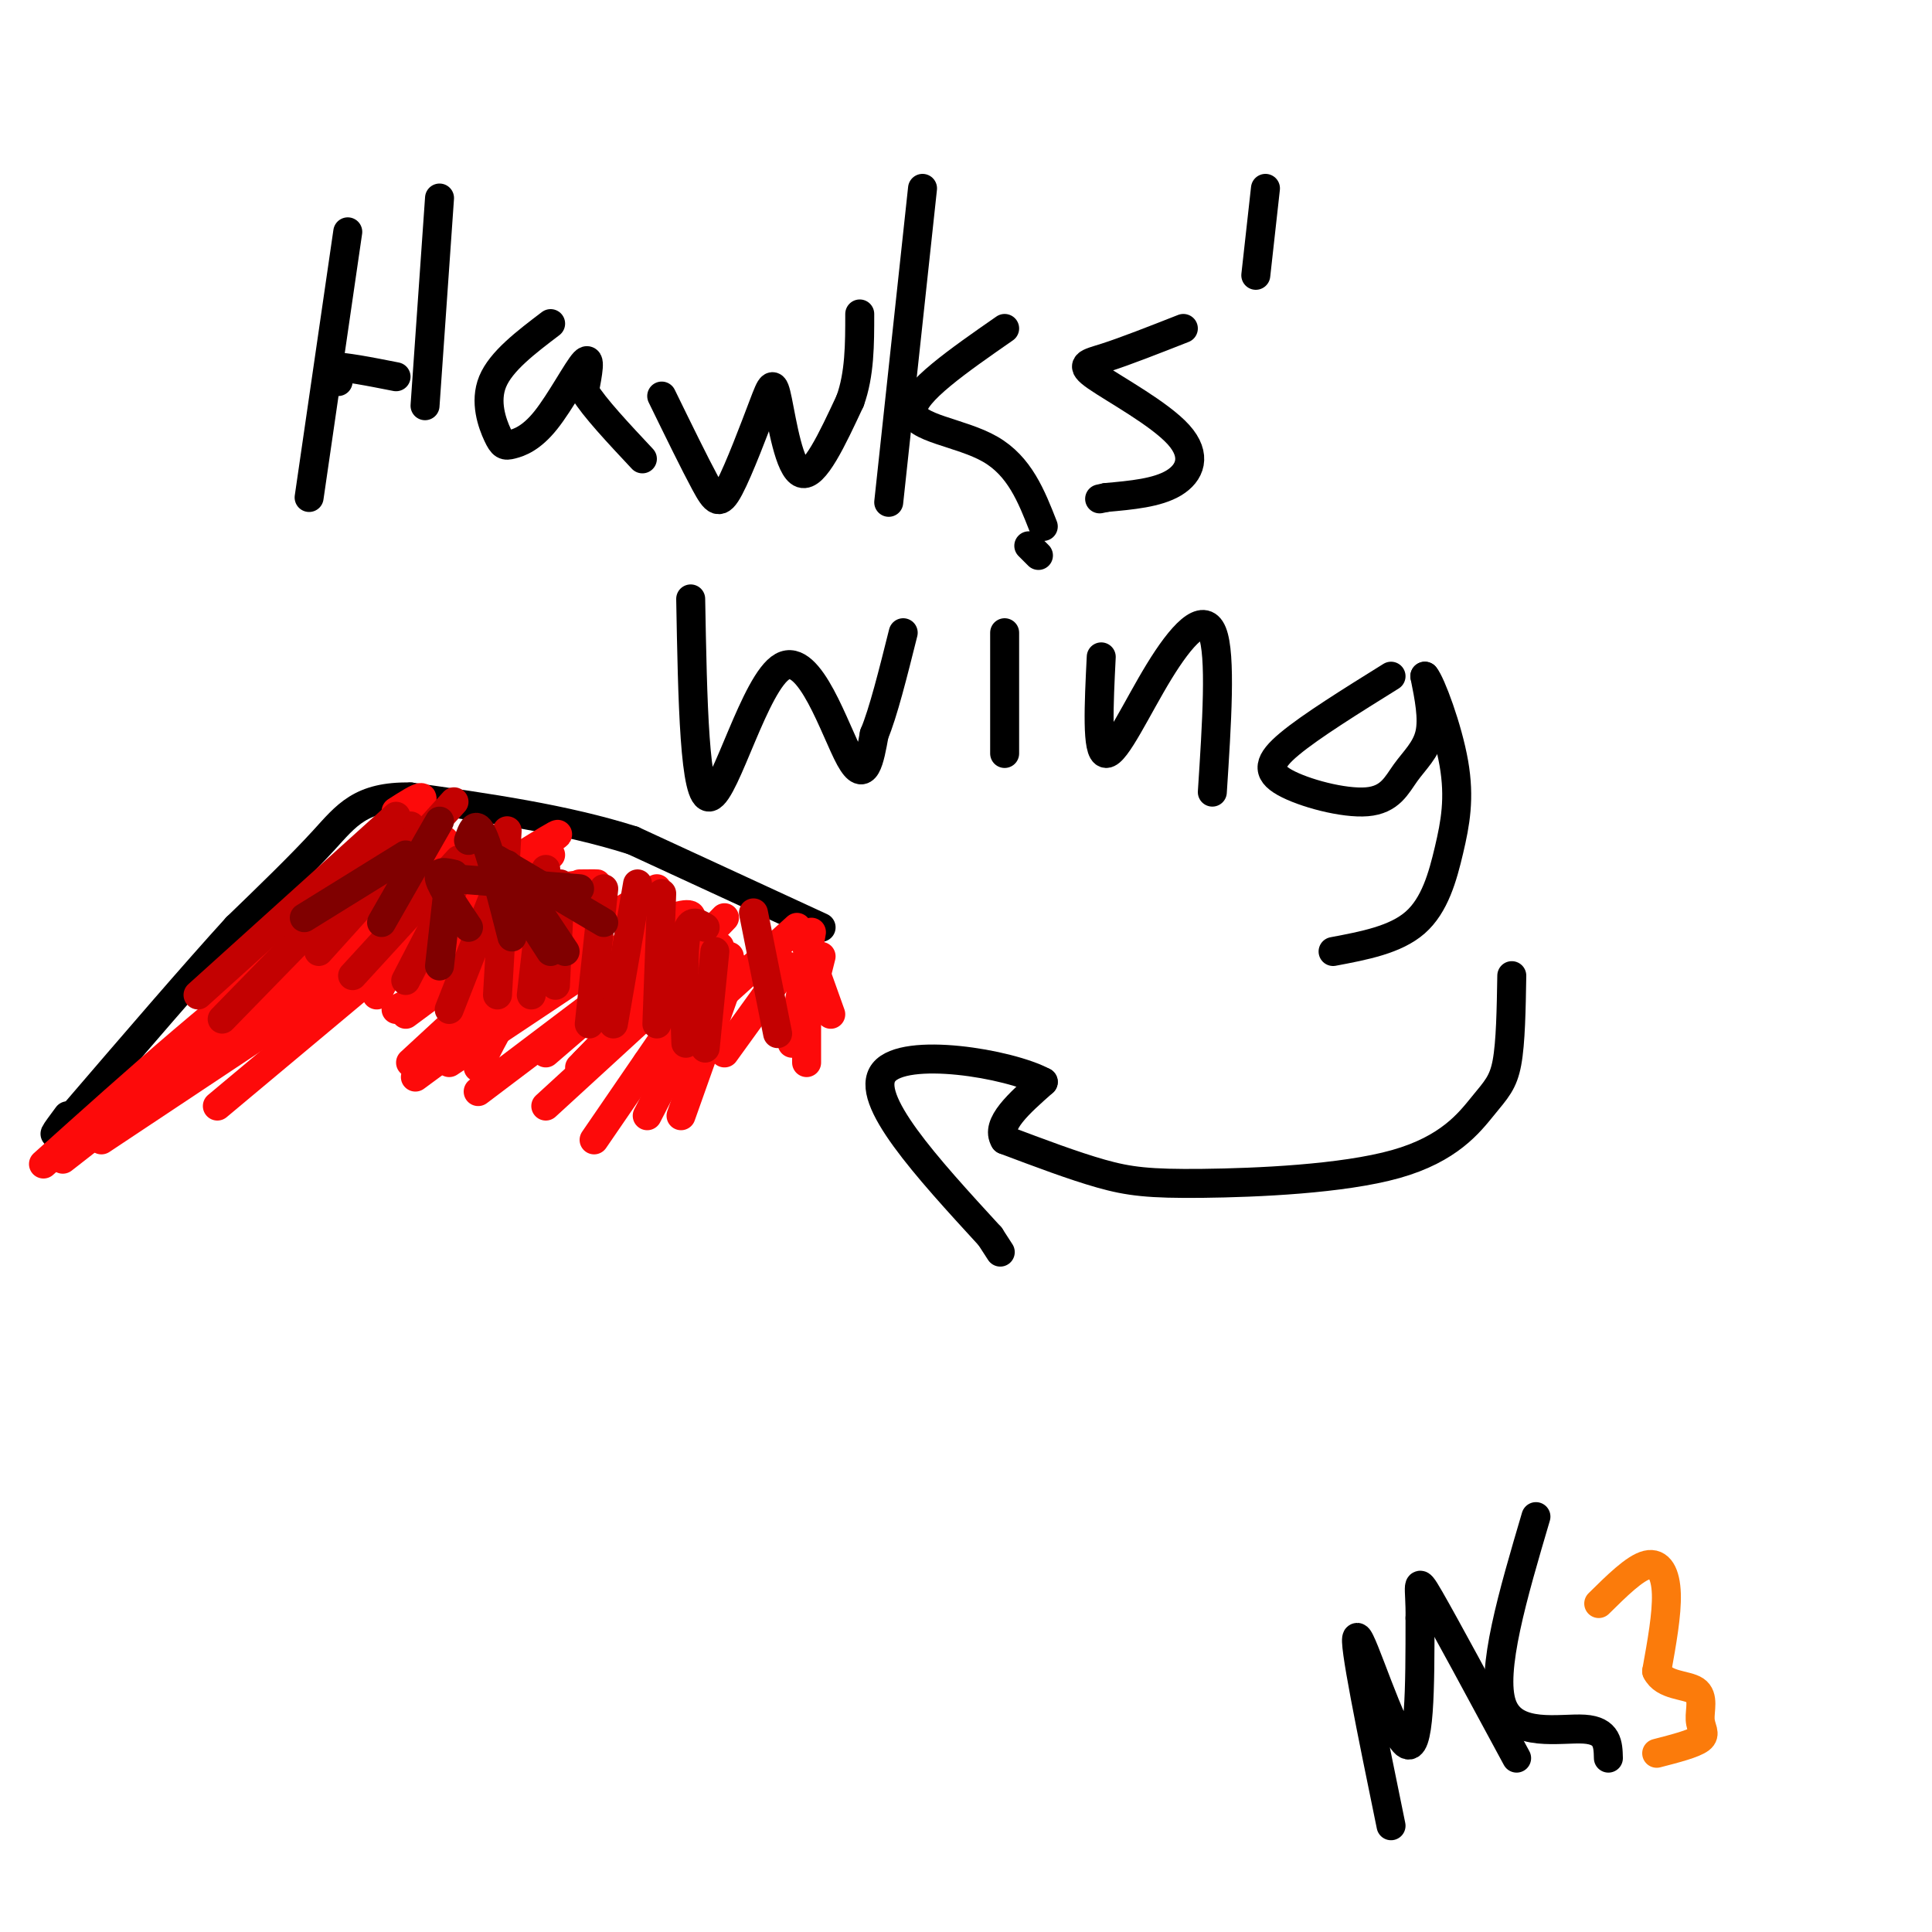 <svg viewBox='0 0 400 400' version='1.1' xmlns='http://www.w3.org/2000/svg' xmlns:xlink='http://www.w3.org/1999/xlink'><g fill='none' stroke='rgb(0,0,0)' stroke-width='6' stroke-linecap='round' stroke-linejoin='round'><path d='M170,192c0.000,0.000 -39.000,-18.000 -39,-18'/><path d='M131,174c-14.167,-4.500 -30.083,-6.750 -46,-9'/><path d='M85,165c-10.356,-0.200 -13.244,3.800 -18,9c-4.756,5.200 -11.378,11.600 -18,18'/><path d='M49,192c-8.667,9.500 -21.333,24.250 -34,39'/><path d='M15,231c-5.833,6.500 -3.417,3.250 -1,0'/></g>
<g fill='none' stroke='rgb(253,10,10)' stroke-width='6' stroke-linecap='round' stroke-linejoin='round'><path d='M82,168c4.667,-3.000 9.333,-6.000 0,4c-9.333,10.000 -32.667,33.000 -56,56'/><path d='M92,174c0.000,0.000 -43.000,42.000 -43,42'/><path d='M99,177c3.667,-2.511 7.333,-5.022 3,-2c-4.333,3.022 -16.667,11.578 -25,19c-8.333,7.422 -12.667,13.711 -17,20'/><path d='M114,177c-10.500,6.583 -21.000,13.167 -27,18c-6.000,4.833 -7.500,7.917 -9,11'/><path d='M124,184c0.000,0.000 -39.000,36.000 -39,36'/><path d='M136,184c-8.917,5.417 -17.833,10.833 -24,17c-6.167,6.167 -9.583,13.083 -13,20'/><path d='M139,190c3.167,-0.833 6.333,-1.667 2,3c-4.333,4.667 -16.167,14.833 -28,25'/><path d='M150,190c0.000,0.000 -29.000,30.000 -29,30'/><path d='M165,192c0.000,0.000 -31.000,28.000 -31,28'/><path d='M163,200c0.000,0.000 -13.000,18.000 -13,18'/><path d='M168,193c0.000,0.000 -4.000,23.000 -4,23'/><path d='M167,206c0.000,0.000 0.000,14.000 0,14'/><path d='M167,196c0.000,0.000 5.000,14.000 5,14'/><path d='M170,198c0.000,0.000 -4.000,16.000 -4,16'/><path d='M152,200c0.000,0.000 -11.000,31.000 -11,31'/><path d='M151,198c0.000,0.000 -17.000,33.000 -17,33'/><path d='M147,201c0.000,0.000 -24.000,35.000 -24,35'/><path d='M144,197c0.000,0.000 -24.000,24.000 -24,24'/><path d='M149,196c0.000,0.000 -36.000,33.000 -36,33'/><path d='M140,195c0.000,0.000 -41.000,31.000 -41,31'/><path d='M138,190c0.000,0.000 -45.000,30.000 -45,30'/><path d='M124,195c0.000,0.000 -38.000,28.000 -38,28'/><path d='M116,194c0.000,0.000 -15.000,9.000 -15,9'/><path d='M100,183c0.000,0.000 -55.000,46.000 -55,46'/><path d='M105,179c8.500,-5.250 17.000,-10.500 3,-1c-14.000,9.500 -50.500,33.750 -87,58'/><path d='M86,183c0.000,0.000 -73.000,57.000 -73,57'/><path d='M122,188c0.000,0.000 -40.000,21.000 -40,21'/><path d='M120,183c2.333,-0.022 4.667,-0.044 3,0c-1.667,0.044 -7.333,0.156 -14,3c-6.667,2.844 -14.333,8.422 -22,14'/><path d='M115,187c0.000,0.000 -31.000,23.000 -31,23'/><path d='M104,176c-12.083,4.083 -24.167,8.167 -40,19c-15.833,10.833 -35.417,28.417 -55,46'/></g>
<g fill='none' stroke='rgb(195,1,1)' stroke-width='6' stroke-linecap='round' stroke-linejoin='round'><path d='M85,171c0.000,0.000 -39.000,40.000 -39,40'/><path d='M82,169c0.000,0.000 -41.000,37.000 -41,37'/><path d='M94,166c0.000,0.000 -28.000,31.000 -28,31'/><path d='M95,178c0.000,0.000 -22.000,24.000 -22,24'/><path d='M99,174c0.000,0.000 -15.000,29.000 -15,29'/><path d='M104,181c0.000,0.000 -11.000,28.000 -11,28'/><path d='M105,172c0.000,0.000 -2.000,34.000 -2,34'/><path d='M113,180c0.000,0.000 -3.000,26.000 -3,26'/><path d='M116,183c0.000,0.000 -1.000,21.000 -1,21'/><path d='M125,184c0.000,0.000 -3.000,28.000 -3,28'/><path d='M132,183c0.000,0.000 -5.000,29.000 -5,29'/><path d='M137,185c0.000,0.000 -1.000,27.000 -1,27'/><path d='M146,192c-1.667,-1.000 -3.333,-2.000 -4,2c-0.667,4.000 -0.333,13.000 0,22'/><path d='M148,197c0.000,0.000 -2.000,20.000 -2,20'/><path d='M156,189c0.000,0.000 5.000,25.000 5,25'/></g>
<g fill='none' stroke='rgb(128,0,0)' stroke-width='6' stroke-linecap='round' stroke-linejoin='round'><path d='M84,177c0.000,0.000 -21.000,13.000 -21,13'/><path d='M91,170c0.000,0.000 -12.000,21.000 -12,21'/><path d='M93,182c0.000,0.000 -2.000,18.000 -2,18'/><path d='M94,181c-1.750,-0.417 -3.500,-0.833 -3,1c0.500,1.833 3.250,5.917 6,10'/><path d='M97,174c0.750,-2.167 1.500,-4.333 3,-1c1.500,3.333 3.750,12.167 6,21'/><path d='M103,180c0.000,0.000 11.000,17.000 11,17'/><path d='M105,179c0.000,0.000 12.000,18.000 12,18'/><path d='M103,178c0.000,0.000 22.000,13.000 22,13'/><path d='M95,182c0.000,0.000 25.000,2.000 25,2'/></g>
<g fill='none' stroke='rgb(0,0,0)' stroke-width='6' stroke-linecap='round' stroke-linejoin='round'><path d='M72,48c0.000,0.000 -8.000,55.000 -8,55'/><path d='M91,41c0.000,0.000 -3.000,43.000 -3,43'/><path d='M70,79c-1.500,-1.417 -3.000,-2.833 -1,-3c2.000,-0.167 7.500,0.917 13,2'/><path d='M114,67c-5.134,3.899 -10.268,7.798 -12,12c-1.732,4.202 -0.064,8.706 1,11c1.064,2.294 1.522,2.378 3,2c1.478,-0.378 3.975,-1.217 7,-5c3.025,-3.783 6.579,-10.509 8,-12c1.421,-1.491 0.711,2.255 0,6'/><path d='M121,81c2.000,3.333 7.000,8.667 12,14'/><path d='M137,82c3.432,7.025 6.864,14.050 9,18c2.136,3.950 2.976,4.824 5,1c2.024,-3.824 5.233,-12.344 7,-17c1.767,-4.656 2.091,-5.446 3,-1c0.909,4.446 2.403,14.127 5,15c2.597,0.873 6.299,-7.064 10,-15'/><path d='M176,83c2.000,-5.500 2.000,-11.750 2,-18'/><path d='M191,39c0.000,0.000 -7.000,65.000 -7,65'/><path d='M208,68c-9.556,6.644 -19.111,13.289 -19,17c0.111,3.711 9.889,4.489 16,8c6.111,3.511 8.556,9.756 11,16'/><path d='M245,68c-6.035,2.372 -12.070,4.743 -16,6c-3.930,1.257 -5.754,1.399 -2,4c3.754,2.601 13.088,7.662 17,12c3.912,4.338 2.404,7.954 -1,10c-3.404,2.046 -8.702,2.523 -14,3'/><path d='M229,103c-2.333,0.500 -1.167,0.250 0,0'/><path d='M262,39c0.000,0.000 -2.000,18.000 -2,18'/><path d='M143,124c0.381,20.976 0.762,41.952 4,41c3.238,-0.952 9.333,-23.833 15,-27c5.667,-3.167 10.905,13.381 14,19c3.095,5.619 4.048,0.310 5,-5'/><path d='M181,152c1.833,-4.333 3.917,-12.667 6,-21'/><path d='M208,131c0.000,0.000 0.000,25.000 0,25'/><path d='M213,113c0.000,0.000 2.000,2.000 2,2'/><path d='M228,136c-0.494,9.940 -0.988,19.881 1,20c1.988,0.119 6.458,-9.583 11,-17c4.542,-7.417 9.155,-12.548 11,-8c1.845,4.548 0.923,18.774 0,33'/><path d='M288,140c-8.300,5.169 -16.601,10.338 -21,14c-4.399,3.662 -4.897,5.815 -1,8c3.897,2.185 12.189,4.400 17,4c4.811,-0.400 6.141,-3.415 8,-6c1.859,-2.585 4.245,-4.738 5,-8c0.755,-3.262 -0.123,-7.631 -1,-12'/><path d='M295,140c1.207,1.349 4.726,10.722 6,18c1.274,7.278 0.305,12.459 -1,18c-1.305,5.541 -2.944,11.440 -7,15c-4.056,3.560 -10.528,4.780 -17,6'/><path d='M313,202c-0.114,6.919 -0.228,13.838 -1,18c-0.772,4.162 -2.201,5.568 -5,9c-2.799,3.432 -6.967,8.889 -18,12c-11.033,3.111 -28.932,3.876 -40,4c-11.068,0.124 -15.305,-0.393 -21,-2c-5.695,-1.607 -12.847,-4.303 -20,-7'/><path d='M208,236c-2.000,-3.167 3.000,-7.583 8,-12'/><path d='M216,224c-7.067,-3.822 -28.733,-7.378 -33,-2c-4.267,5.378 8.867,19.689 22,34'/><path d='M205,256c3.667,5.667 1.833,2.833 0,0'/><path d='M288,378c-4.000,-19.489 -8.000,-38.978 -7,-39c1.000,-0.022 7.000,19.422 10,22c3.000,2.578 3.000,-11.711 3,-26'/><path d='M294,335c0.111,-6.400 -1.111,-9.400 2,-4c3.111,5.400 10.556,19.200 18,33'/><path d='M318,314c-4.733,16.044 -9.467,32.089 -7,39c2.467,6.911 12.133,4.689 17,5c4.867,0.311 4.933,3.156 5,6'/></g>
<g fill='none' stroke='rgb(251,123,11)' stroke-width='6' stroke-linecap='round' stroke-linejoin='round'><path d='M331,332c3.733,-3.689 7.467,-7.378 10,-8c2.533,-0.622 3.867,1.822 4,6c0.133,4.178 -0.933,10.089 -2,16'/><path d='M343,346c1.470,3.072 6.147,2.751 8,4c1.853,1.249 0.884,4.067 1,6c0.116,1.933 1.319,2.981 0,4c-1.319,1.019 -5.159,2.010 -9,3'/></g>
</svg>
